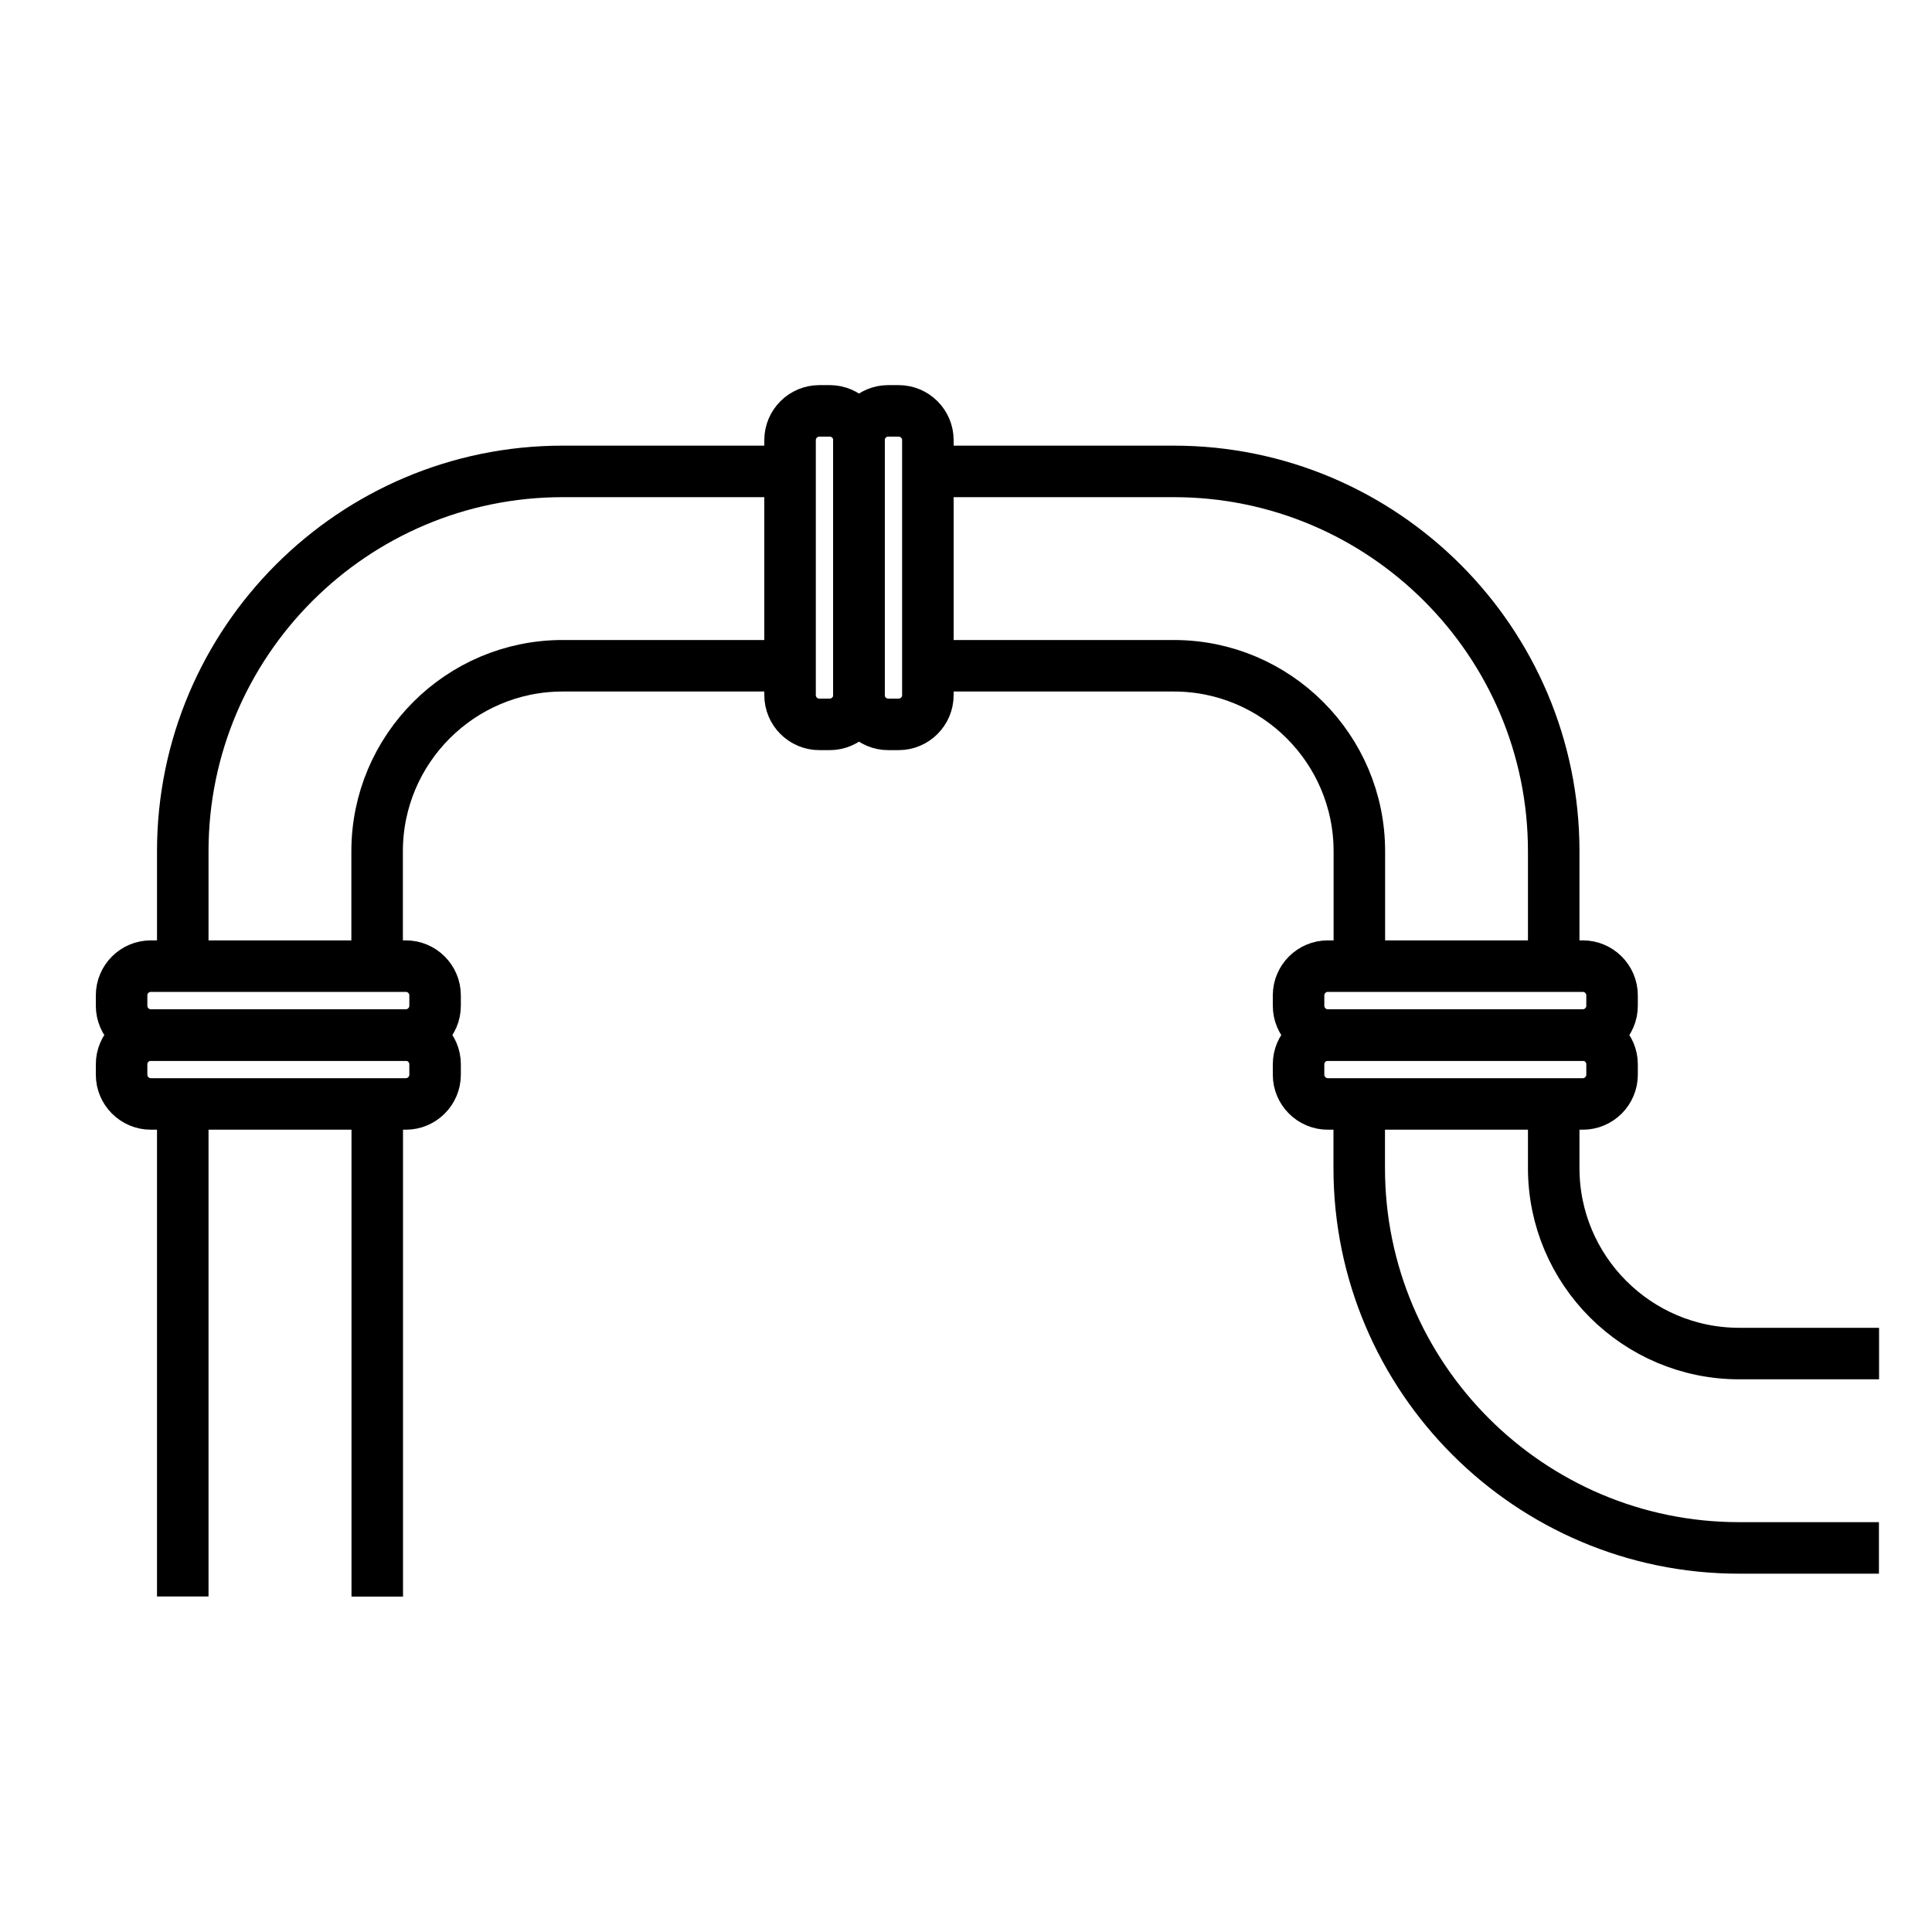 <svg xmlns="http://www.w3.org/2000/svg" xmlns:xlink="http://www.w3.org/1999/xlink" id="Capa_1" x="0px" y="0px" viewBox="0 0 150 150" style="enable-background:new 0 0 150 150;" xml:space="preserve"><style type="text/css">	.st0{fill:none;stroke:#000000;stroke-width:4;stroke-miterlimit:10;}</style><g>	<g>		<path class="st0" d="M29.29,86.25v37.71"></path>		<path class="st0" d="M60.95,51.69H43.68c-7.94,0-14.4,6.46-14.4,14.4v7.64"></path>		<path class="st0" d="M105.54,74.43v-8.34c0-7.94-6.46-14.4-14.4-14.4H73.08"></path>		<path class="st0" d="M145.88,120.18h-10.86c-16.26,0-29.49-13.23-29.49-29.49v-4.34"></path>		<path class="st0" d="M120.63,86.35v4.34c0,7.94,6.46,14.4,14.4,14.4h10.86"></path>		<path class="st0" d="M72.31,36.6h18.83c16.26,0,29.49,13.23,29.49,29.49v8.34"></path>		<path class="st0" d="M14.19,74.43v-8.34c0-16.26,13.23-29.49,29.49-29.49h17.26"></path>		<path class="st0" d="M14.19,123.95V86.25"></path>	</g>	<g>		<path class="st0" d="M31.51,80.36h-19.8c-1.25,0-2.27-1.02-2.27-2.27v-0.81c0-1.25,1.02-2.27,2.27-2.27h19.8   c1.25,0,2.27,1.02,2.27,2.27v0.81C33.78,79.34,32.76,80.36,31.51,80.36z"></path>		<path class="st0" d="M31.51,85.71h-19.8c-1.25,0-2.27-1.02-2.27-2.27v-0.81c0-1.25,1.02-2.27,2.27-2.27h19.8   c1.25,0,2.27,1.02,2.27,2.27v0.81C33.78,84.69,32.76,85.71,31.51,85.71z"></path>	</g>	<g>		<path class="st0" d="M122.89,80.36h-19.8c-1.25,0-2.27-1.02-2.27-2.27v-0.81c0-1.25,1.02-2.27,2.27-2.27h19.8   c1.25,0,2.27,1.02,2.27,2.27v0.81C125.16,79.34,124.14,80.36,122.89,80.36z"></path>		<path class="st0" d="M122.89,85.71h-19.8c-1.25,0-2.27-1.02-2.27-2.27v-0.81c0-1.25,1.02-2.27,2.27-2.27h19.8   c1.25,0,2.27,1.02,2.27,2.27v0.81C125.16,84.69,124.14,85.71,122.89,85.71z"></path>	</g>	<g>		<path class="st0" d="M66.69,34.17v19.8c0,1.25-1.02,2.27-2.27,2.27h-0.81c-1.25,0-2.27-1.02-2.27-2.27v-19.8   c0-1.25,1.02-2.27,2.27-2.27h0.81C65.68,31.9,66.69,32.92,66.69,34.17z"></path>		<path class="st0" d="M72.04,34.17v19.8c0,1.25-1.02,2.27-2.27,2.27h-0.81c-1.25,0-2.27-1.02-2.27-2.27v-19.8   c0-1.25,1.02-2.27,2.27-2.27h0.81C71.02,31.9,72.04,32.92,72.04,34.17z"></path>	</g></g></svg>